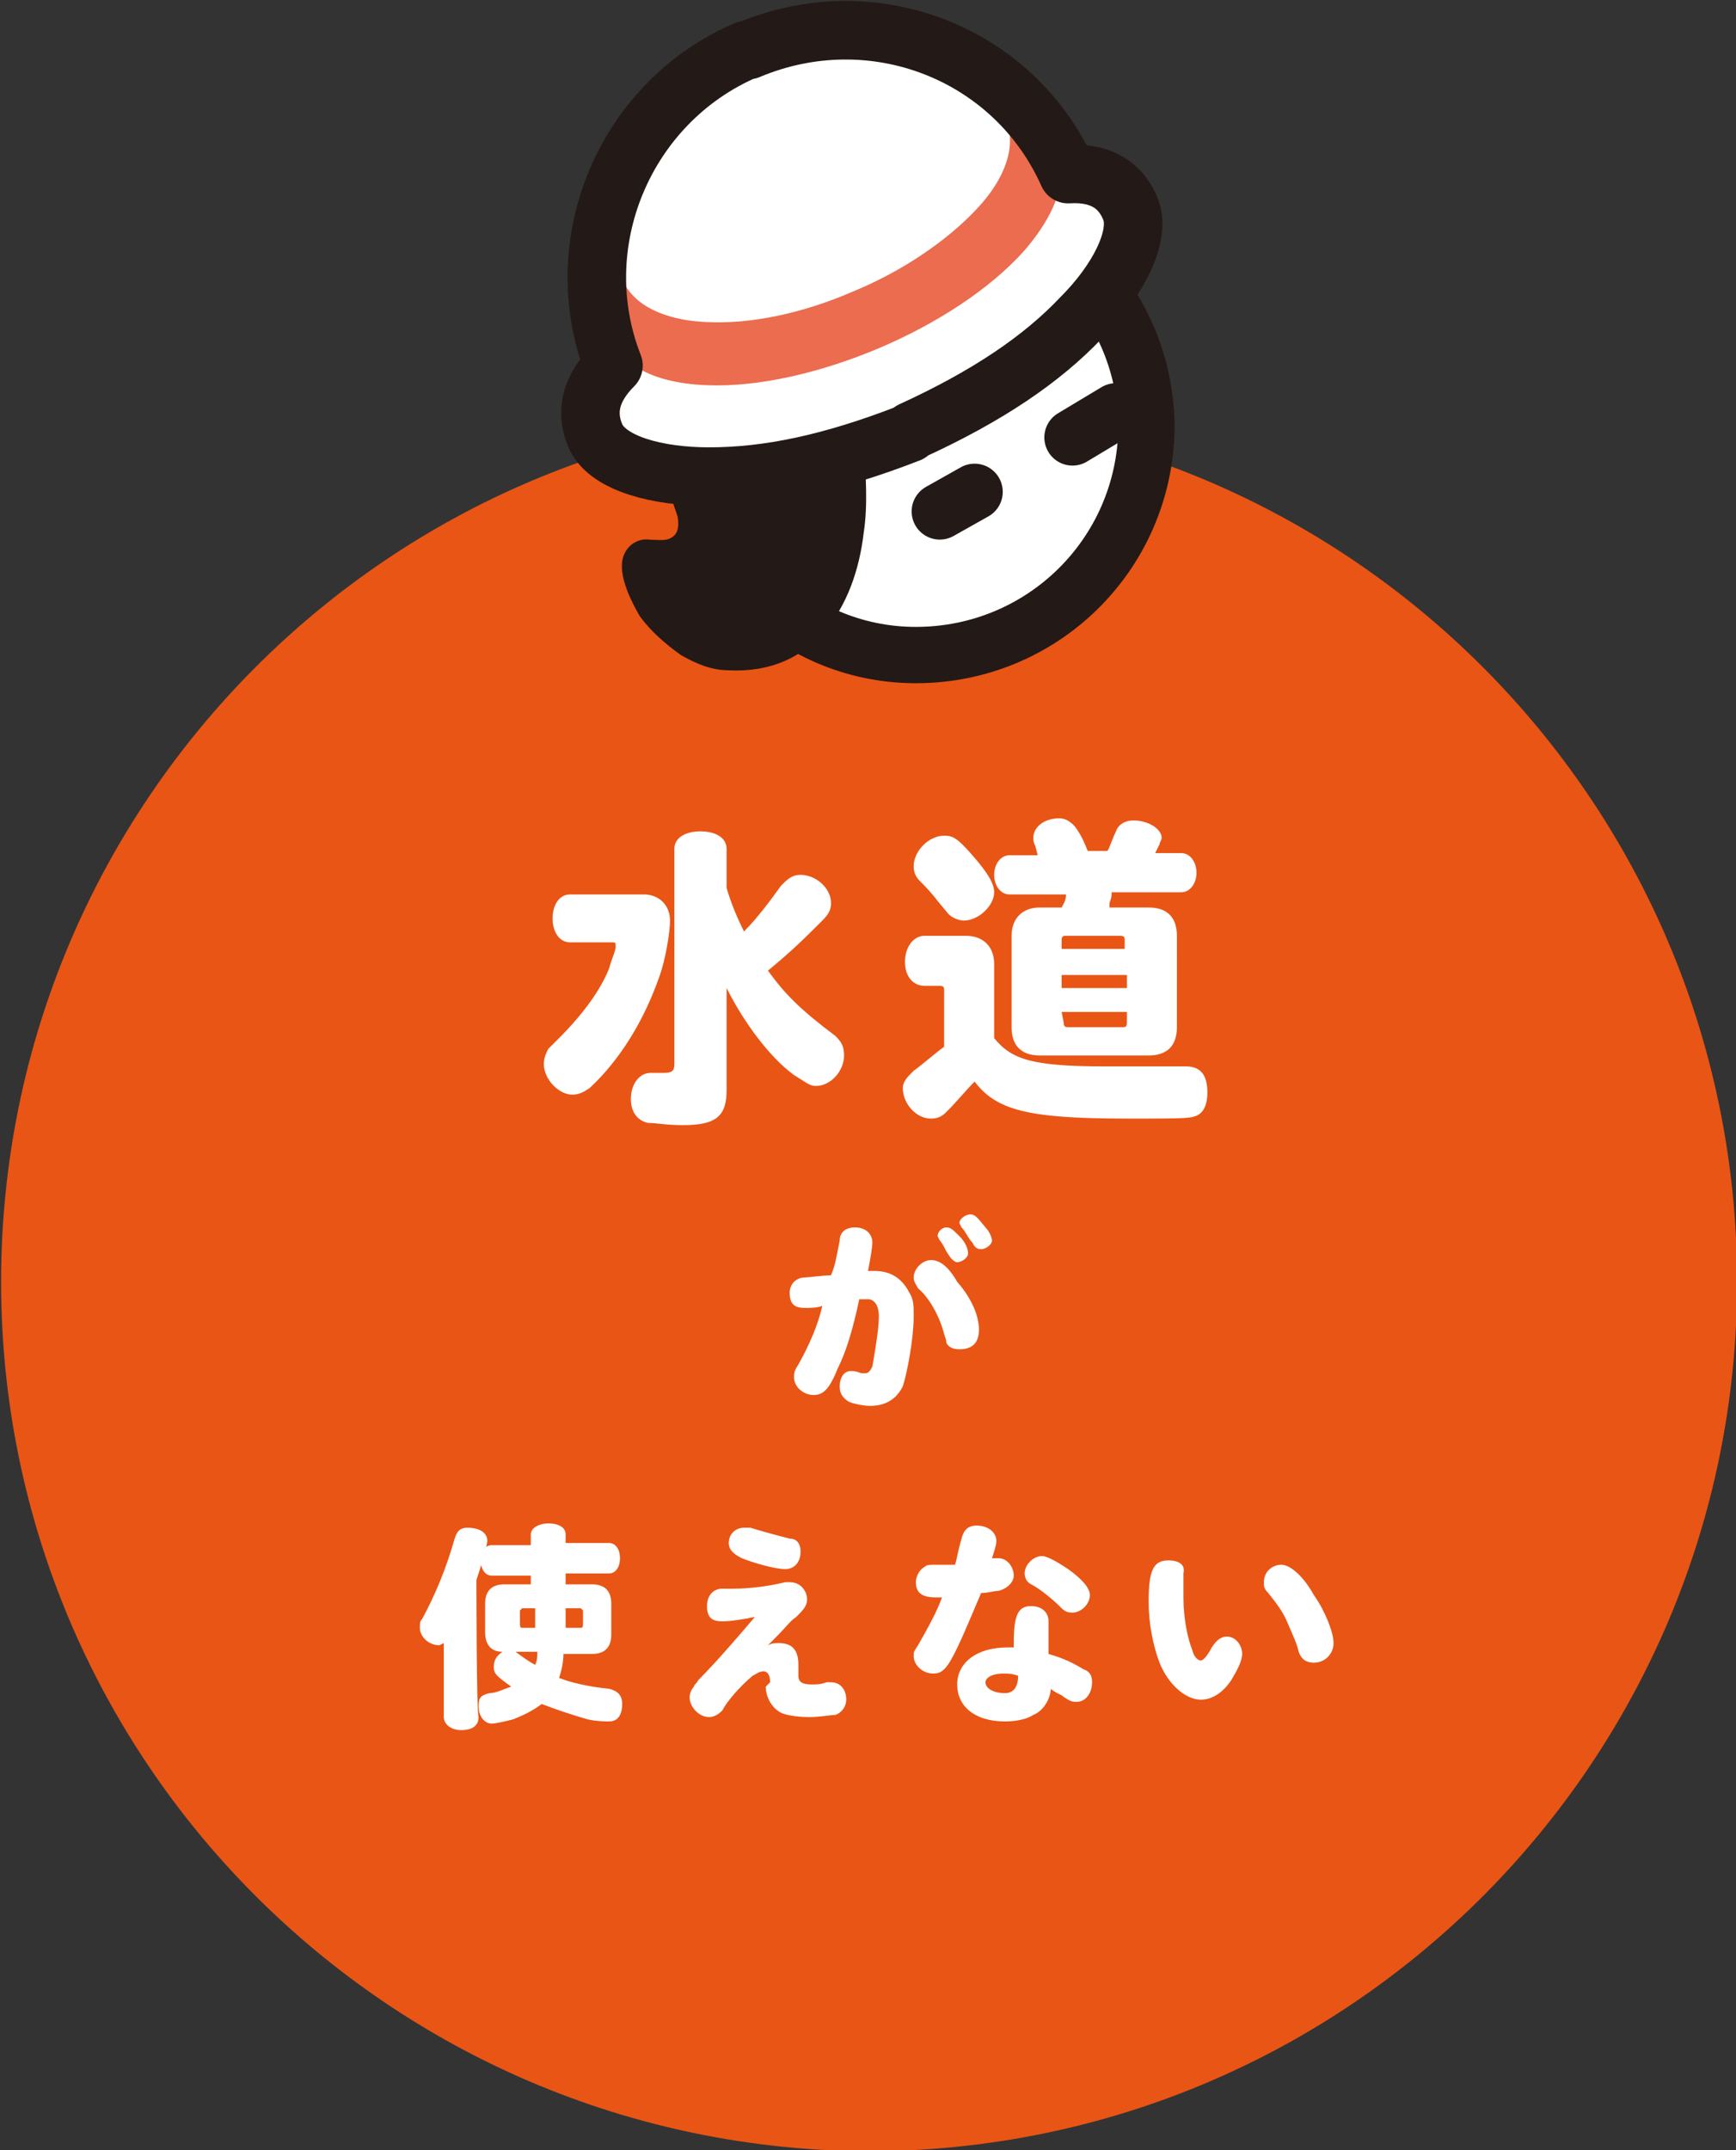 <?xml version="1.0" encoding="utf-8"?>
<!-- Generator: Adobe Illustrator 28.0.0, SVG Export Plug-In . SVG Version: 6.00 Build 0)  -->
<svg version="1.1" id="Layer_1" xmlns="http://www.w3.org/2000/svg" xmlns:xlink="http://www.w3.org/1999/xlink" x="0px" y="0px"
	 viewBox="0 0 79.8 98.8" style="enable-background:new 0 0 79.8 98.8;" xml:space="preserve">
<rect x="0" y="0" width="79.8" height="98.8" fill="#333333" stroke="none"/>
<style type="text/css">
	.st0{fill:#E95515;}
	.st1{fill:none;stroke:#E95515;stroke-width:3.3;stroke-miterlimit:10;}
	.st2{fill:#FFFFFF;}
	.st3{fill:none;stroke:#231916;stroke-width:2.588;stroke-linecap:round;stroke-linejoin:round;}
	.st4{fill-rule:evenodd;clip-rule:evenodd;fill:#231916;}
	.st5{fill:none;}
	.st6{fill:#EB6C4E;}
	.st7{fill:none;stroke:#231916;stroke-width:2.69;stroke-linecap:round;stroke-linejoin:round;}
</style>
<g>
	<path class="st0" d="M78.2,58.9c0,21.1-17.1,38.3-38.3,38.3C18.8,97.1,1.7,80,1.7,58.9c0-21.1,17.1-38.3,38.3-38.3
		C61,20.6,78.2,37.7,78.2,58.9"/>
	<path class="st1" d="M78.2,58.9c0,21.1-17.1,38.3-38.3,38.3C18.8,97.1,1.7,80,1.7,58.9c0-21.1,17.1-38.3,38.3-38.3
		C61,20.6,78.2,37.7,78.2,58.9z"/>
	<path class="st2" d="M44.6,55.8c-0.2,0-0.5,0.2-0.5,0.4l0.1,0.2c0.2,0.2,0.3,0.5,0.5,0.7c0.1,0.2,0.2,0.3,0.4,0.3
		c0.2,0,0.5-0.2,0.5-0.4c0-0.1-0.1-0.4-0.3-0.6C44.9,55.9,44.8,55.8,44.6,55.8z M43.5,56.4c-0.2,0-0.4,0.2-0.4,0.4l0.1,0.2
		c0.1,0.1,0.2,0.3,0.3,0.5c0.2,0.3,0.2,0.3,0.2,0.3c0.1,0.1,0.2,0.2,0.3,0.2c0.2,0,0.5-0.2,0.5-0.4c0-0.2-0.1-0.5-0.4-0.8
		C43.8,56.5,43.7,56.4,43.5,56.4z M42.8,57.9c-0.4,0-0.8,0.4-0.8,0.8c0,0.2,0.1,0.3,0.2,0.5c0.5,0.4,1,1.3,1.2,2.1
		c0.1,0.3,0.1,0.3,0.1,0.4c0.1,0.2,0.3,0.3,0.6,0.3c0.6,0,0.9-0.3,0.9-0.9c0-0.6-0.3-1.4-1-2.2C43.6,58.2,43.2,57.9,42.8,57.9z
		 M38.2,58.6c-0.3,0-1.1,0.1-1.2,0.1c-0.4,0-0.7,0.3-0.7,0.7c0,0.5,0.2,0.7,0.7,0.7c0.2,0,0.6,0,0.8-0.1c-0.2,0.9-0.6,1.8-1.1,2.7
		c-0.2,0.3-0.2,0.4-0.2,0.6c0,0.4,0.4,0.8,0.9,0.8c0.4,0,0.7-0.2,1.1-1.2c0.4-0.8,0.7-1.8,1-3.2c0.1,0,0.3,0,0.4,0
		c0.3,0,0.5,0.3,0.5,0.8c0,0.6-0.2,1.7-0.3,2.3c-0.1,0.2-0.2,0.3-0.3,0.3l-0.2,0c-0.3-0.1-0.3-0.1-0.5-0.1c-0.3,0-0.5,0.3-0.5,0.7
		c0,0.3,0.1,0.5,0.4,0.7c0.2,0.1,0.7,0.2,1,0.2c0.7,0,1.2-0.3,1.5-0.9c0.2-0.6,0.5-2.2,0.5-3.2c0-0.5,0-0.8-0.2-1.1
		c-0.3-0.6-0.8-1-1.6-1c-0.1,0-0.2,0-0.3,0c0.1-0.5,0.2-1.1,0.2-1.3c0-0.4-0.3-0.7-0.8-0.7c-0.4,0-0.7,0.2-0.7,0.6
		C38.4,58,38.4,58.1,38.2,58.6z"/>
	<path class="st2" d="M58.9,71.9c-0.4,0-0.8,0.3-0.8,0.8c0,0.2,0,0.3,0.2,0.5c0.4,0.5,0.7,0.9,0.9,1.4c0.3,0.7,0.4,0.9,0.5,1.3
		c0.1,0.3,0.3,0.5,0.7,0.5c0.5,0,0.9-0.4,0.9-0.9c0-0.5-0.4-1.5-0.9-2.2C59.9,72.4,59.3,71.9,58.9,71.9z M53.7,71.7
		c-0.7,0-0.9,0.5-0.9,1.9c0,1,0.2,2,0.5,2.8c0.4,1,1.2,1.7,1.9,1.7c0.5,0,1-0.3,1.4-0.9c0.3-0.5,0.5-0.9,0.5-1.2
		c0-0.4-0.3-0.8-0.7-0.8c-0.3,0-0.5,0.2-0.7,0.5c-0.2,0.4-0.4,0.6-0.5,0.6c-0.1,0-0.3-0.1-0.4-0.5c-0.2-0.5-0.4-1.4-0.4-2.4
		c0-0.3,0-0.6,0-0.8c0-0.2,0-0.2,0-0.3C54.5,71.9,54.2,71.7,53.7,71.7z M47.9,71.5c-0.4,0-0.8,0.4-0.8,0.8c0,0.2,0.1,0.4,0.3,0.5
		c0.4,0.2,1,0.7,1.3,1c0.2,0.2,0.3,0.3,0.6,0.3c0.4,0,0.8-0.4,0.8-0.8c0-0.3-0.3-0.7-1-1.2C48.5,71.7,48.1,71.5,47.9,71.5z
		 M43.9,71.9c-0.4,0-0.6,0-0.8,0c-0.4,0-0.5,0-0.6,0.1c-0.2,0.1-0.4,0.4-0.4,0.7c0,0.5,0.3,0.7,0.9,0.7c0.1,0,0.2,0,0.3,0
		c-0.2,0.6-0.7,1.5-1.1,2.2C42,75.9,42,75.9,42,76.1c0,0.4,0.4,0.8,0.9,0.8c0.3,0,0.5-0.1,0.8-0.6c0.4-0.7,0.8-1.7,1.4-3.1
		c0.3,0,0.6-0.1,0.8-0.1c0.4-0.1,0.7-0.4,0.7-0.7c0-0.4-0.3-0.8-0.7-0.8l-0.2,0l-0.1,0c0.2-0.6,0.2-0.7,0.2-0.8
		c0-0.4-0.4-0.7-0.9-0.7c-0.4,0-0.6,0.2-0.7,0.6C44,71.4,44,71.6,43.9,71.9z M46.8,77L46.8,77L46.8,77c0,0.5-0.2,0.8-0.6,0.8
		c-0.5,0-0.9-0.2-0.9-0.5c0-0.2,0.3-0.4,0.8-0.4C46.4,76.9,46.5,76.9,46.8,77C46.8,76.9,46.8,77,46.8,77z M46.6,75.7
		c-0.2,0-0.2,0-0.3,0c-1.4,0-2.3,0.7-2.3,1.7c0,1,0.8,1.7,2.2,1.7c0.5,0,1-0.1,1.3-0.3c0.5-0.2,0.8-0.8,0.8-1.2
		c0.1,0.1,0.3,0.2,0.5,0.3c0.4,0.3,0.5,0.3,0.7,0.3c0.4,0,0.7-0.4,0.7-0.9c0-0.3-0.1-0.5-0.4-0.6c-0.5-0.3-0.9-0.5-1.6-0.7
		c0-0.2,0-0.4,0-0.4c0-0.4,0-0.6,0-0.9c0-0.1,0-0.2,0-0.2c0-0.4-0.3-0.7-0.8-0.7c-0.6,0-0.8,0.4-0.8,1.7L46.6,75.7z M35.2,77.5
		c0,0.5,0.3,1,0.7,1.2c0.2,0.1,0.7,0.2,1.3,0.2c0.5,0,1-0.1,1.2-0.1c0.3-0.1,0.5-0.4,0.5-0.7c0-0.5-0.3-0.8-0.7-0.8l-0.2,0
		c-0.3,0.1-0.4,0.1-0.7,0.1c-0.4,0-0.6-0.1-0.6-0.4l0-0.5c0-0.7-0.3-1-0.9-1c-0.2,0-0.3,0-0.5,0.1c0.1-0.1,0.2-0.2,0.3-0.3
		c0.6-0.6,0.7-0.8,1-1c0.3-0.3,0.5-0.5,0.5-0.8c0-0.4-0.3-0.8-0.8-0.8c-0.1,0-0.1,0-0.2,0c-0.8,0.2-1.7,0.3-2.4,0.3l-0.5,0
		c-0.4,0-0.7,0.3-0.7,0.8s0.2,0.7,0.7,0.7c0.4,0,1-0.1,1.5-0.2c-0.6,0.7-1.7,2-2.6,2.9c-0.1,0.2-0.2,0.2-0.2,0.3
		c-0.1,0.1-0.2,0.3-0.2,0.5c0,0.4,0.4,0.9,0.9,0.9c0.2,0,0.4-0.1,0.6-0.3c0.2-0.4,0.8-1.1,1.4-1.6c0.2-0.1,0.3-0.2,0.5-0.2
		c0.2,0,0.3,0.2,0.3,0.5L35.2,77.5z M34.2,70.2c-0.4,0-0.7,0.3-0.7,0.7c0,0.3,0.2,0.5,0.6,0.7c0.5,0.2,1.5,0.5,2,0.5
		c0.4,0,0.7-0.3,0.7-0.8c0-0.4-0.2-0.6-0.5-0.6c-0.4-0.1-1.5-0.4-1.8-0.5C34.3,70.2,34.3,70.2,34.2,70.2z M26,74.8v-0.9h0.7l0.1,0.1
		v0.6c0,0.1,0,0.2-0.1,0.2H26z M24.6,73.9v0.9h-0.6c-0.1,0-0.1-0.1-0.1-0.2V74l0.1-0.1H24.6z M24.7,75.9c0,0.2,0,0.4-0.1,0.6
		c-0.2-0.1-0.5-0.3-0.9-0.6H24.7z M26,72.7v-0.4h2c0.3,0,0.5-0.3,0.5-0.7c0-0.4-0.2-0.7-0.5-0.7h-2v-0.4c0-0.3-0.3-0.5-0.8-0.5
		c-0.4,0-0.8,0.2-0.8,0.5V71h-1.8c-0.3,0-0.5,0.3-0.5,0.7s0.2,0.7,0.5,0.7h1.8v0.4h-1.2c-0.6,0-0.9,0.3-0.9,0.9V75
		c0,0.6,0.3,0.9,0.8,0.9c-0.3,0.2-0.4,0.4-0.4,0.7c0,0.3,0.1,0.4,0.8,0.9c-0.3,0.1-0.7,0.3-1,0.3c-0.4,0.1-0.5,0.2-0.5,0.6
		c0,0.5,0.3,0.8,0.6,0.8c0.2,0,0.6-0.1,1-0.2c0.5-0.2,0.9-0.4,1.3-0.7c0.8,0.3,1.4,0.5,2.1,0.7c0.4,0.1,0.9,0.1,1,0.1
		c0.4,0,0.6-0.3,0.6-0.8c0-0.4-0.2-0.6-0.6-0.7c-1-0.1-1.8-0.3-2.3-0.5c0.1-0.3,0.2-0.7,0.2-1.1h1.3c0.6,0,0.9-0.3,0.9-0.9v-1.4
		c0-0.6-0.3-0.9-0.9-0.9H26z M21.9,72.6c0.4-1.2,0.5-1.7,0.5-1.8c0-0.4-0.4-0.6-0.9-0.6c-0.4,0-0.5,0.2-0.6,0.5
		c-0.4,1.4-0.9,2.6-1.5,3.7c-0.1,0.1-0.1,0.2-0.1,0.4c0,0.4,0.4,0.8,0.9,0.8l0.2-0.1v3.4c0,0.3,0.3,0.6,0.8,0.6s0.8-0.2,0.8-0.6
		C21.9,78.7,21.9,72.6,21.9,72.6z"/>
	<path class="st2" d="M48.8,43.6v-0.4c0-0.2,0.1-0.2,0.2-0.2h2.5c0.2,0,0.2,0.1,0.2,0.2v0.4H48.8z M48.8,45.4v-0.6h3v0.6H48.8z
		 M48.8,46.5h3V47c0,0.2-0.1,0.2-0.2,0.2h-2.5c-0.2,0-0.2-0.1-0.2-0.2L48.8,46.5L48.8,46.5z M47.7,39.3h-1.3c-0.4,0-0.7,0.4-0.7,0.9
		s0.3,0.9,0.7,0.9H49c0,0.3-0.1,0.4-0.2,0.6h-1c-0.8,0-1.3,0.5-1.3,1.3v4.2c0,0.8,0.4,1.3,1.3,1.3h5c0.8,0,1.3-0.4,1.3-1.3V43
		c0-0.8-0.4-1.3-1.3-1.3H51l0-0.2c0.1-0.3,0.1-0.3,0.1-0.5h3.2c0.4,0,0.7-0.4,0.7-0.9s-0.3-0.9-0.7-0.9h-1.2l0.2-0.4
		c0-0.1,0.1-0.2,0.1-0.3c0-0.4-0.6-0.8-1.3-0.8c-0.4,0-0.7,0.2-0.8,0.5c-0.2,0.4-0.3,0.8-0.4,0.9H50c-0.2-0.5-0.3-0.7-0.5-1
		c-0.2-0.3-0.5-0.5-0.8-0.5c-0.7,0-1.2,0.4-1.2,0.9c0,0.1,0,0.2,0.1,0.4L47.7,39.3z M43.4,38.4c-0.7,0-1.4,0.7-1.4,1.4
		c0,0.3,0.1,0.5,0.3,0.7c0.2,0.2,0.5,0.5,0.8,0.9c0.5,0.6,0.5,0.6,0.5,0.6c0.2,0.2,0.5,0.3,0.7,0.3c0.7,0,1.4-0.7,1.4-1.3
		c0-0.4-0.3-0.9-1-1.7C44,38.5,43.8,38.4,43.4,38.4z M43.4,48.1c-0.3,0.2-1.1,0.9-1.4,1.1c-0.3,0.3-0.5,0.5-0.5,0.8
		c0,0.7,0.6,1.4,1.3,1.4c0.3,0,0.5-0.1,0.7-0.3c0.5-0.5,0.9-1,1.3-1.4c1,1.3,2.4,1.7,7,1.7c2.1,0,2.9,0,3.1-0.1
		c0.4-0.1,0.6-0.5,0.6-1.1c0-0.8-0.3-1.2-1-1.2L50.8,49c-3.3,0-4.3-0.3-5.1-1.3v-3.4c0-0.8-0.5-1.3-1.3-1.3h-1.9
		c-0.5,0-0.9,0.5-0.9,1.2s0.4,1.1,0.9,1.1h0.7c0.2,0,0.2,0.1,0.2,0.2C43.4,45.7,43.4,48.1,43.4,48.1z M28.1,43.3
		c0.2,0,0.2,0,0.2,0.2s-0.2,0.6-0.3,1c-0.4,1-1.2,2.1-2.3,3.2c-0.4,0.4-0.4,0.4-0.5,0.5c-0.1,0.2-0.2,0.4-0.2,0.7
		c0,0.7,0.7,1.4,1.3,1.4c0.3,0,0.5-0.1,0.8-0.3c1.4-1.3,2.5-3.1,3.2-5.1c0.3-0.8,0.5-2.1,0.5-2.6c0-0.7-0.5-1.2-1.2-1.2h-3.4
		c-0.5,0-0.8,0.5-0.8,1.1s0.3,1.1,0.8,1.1H28.1z M33.4,45.4c0.8,1.6,2,3.2,3.1,4c0.5,0.3,0.7,0.5,1,0.5c0.7,0,1.3-0.7,1.3-1.4
		c0-0.4-0.1-0.6-0.4-0.9c-1.6-1.2-2.3-1.9-3.1-3c1.1-0.9,1.7-1.5,2.5-2.3c0.3-0.3,0.4-0.5,0.4-0.8c0-0.7-0.7-1.3-1.4-1.3
		c-0.4,0-0.6,0.2-0.9,0.5c-0.5,0.7-1.1,1.5-1.7,2.1c-0.3-0.6-0.6-1.3-0.8-2v-1.8c0-0.5-0.5-0.8-1.2-0.8c-0.7,0-1.2,0.3-1.2,0.8v9.9
		c0,0.3-0.1,0.4-0.5,0.4c-0.2,0-0.4,0-0.6,0c-0.5,0-0.9,0.5-0.9,1.2c0,0.6,0.3,1,0.8,1.1c0.4,0,0.8,0.1,1.6,0.1c1.5,0,2-0.4,2-1.6
		L33.4,45.4L33.4,45.4z"/>
	<g>
		<path class="st2" d="M52.7,19.7c-0.1,5.8-4.8,10.4-10.6,10.4c-5.8,0-10.4-4.8-10.4-10.5c0-5.8,4.8-10.4,10.5-10.4
			C48.1,9.2,52.7,13.9,52.7,19.7"/>
		<path class="st3" d="M52.7,19.7c-0.1,5.8-4.8,10.4-10.6,10.4c-5.8,0-10.4-4.8-10.4-10.5c0-5.8,4.8-10.4,10.5-10.4
			C48.1,9.2,52.7,13.9,52.7,19.7"/>
		<path class="st4" d="M49.2,10.7c-1.3-1.2-3-2.2-4.2-2.5c-7.7-1.6-13.2,3.1-14.3,10c-0.2,1.3-0.3,2.6,0,3.9c0.1,0.6,0.8,2,0.3,2.5
			c-0.3,0.3-0.7,0.2-1.1,0.2c-0.6-0.1-1.2,0.3-1.3,1c-0.1,0.8,0.4,1.8,0.8,2.5c0.5,0.7,1.2,1.3,1.9,1.8c0.7,0.4,1.4,0.7,2.2,0.7
			c3.9,0.2,5.8-2.9,6.2-6.3c0.2-1.3,0.1-2.7,0-4c-0.1-1.4,0.2-2.9,2-2.5c1.3,0.2,2.6,0.2,3.8-0.1c1.9-0.5,5.5-2.3,4.9-4.8
			C50.4,12.1,49.9,11.4,49.2,10.7"/>
		<line class="st5" x1="43.2" y1="23.5" x2="44.8" y2="22.6"/>
		<line class="st3" x1="43.2" y1="23.5" x2="44.8" y2="22.6"/>
		<line class="st5" x1="49.3" y1="20.1" x2="51.3" y2="18.9"/>
		<line class="st3" x1="49.3" y1="20.1" x2="51.3" y2="18.9"/>
		<path class="st2" d="M41.9,19.8c3.5-1.6,6-3.3,7.8-5.2c1.7-1.7,2.7-3.7,2.3-4.9c-0.4-1.1-1.3-1.8-2.9-1.7c-2.5-5.6-9-8.1-14.7-5.7
			l-0.1,0c-5.6,2.4-8.3,8.9-6.1,14.5c-1.1,1.1-1.3,2.2-0.8,3.3c0.6,1.2,2.8,1.8,5.2,1.8c2.7,0,5.6-0.6,9.2-2L41.9,19.8z"/>
		<path class="st6" d="M46,5.1c0.8,1.1,0.5,2.8-1.1,4.5c-1.4,1.5-3.5,2.9-5.7,3.8c-2.3,1-4.7,1.5-6.7,1.4c-2.4-0.1-3.8-1.1-4-2.4
			l-0.6,2.6c0.3,1.5,1.8,2.6,4.6,2.7c2.4,0.1,5.3-0.6,7.9-1.7c2.6-1.1,5.1-2.7,6.7-4.5c1.8-2.1,2.1-3.9,1.2-5.2L46,5.1z"/>
		<path class="st7" d="M41.9,19.8c3.5-1.6,6-3.3,7.8-5.2c1.7-1.7,2.7-3.7,2.3-4.9c-0.4-1.1-1.3-1.8-2.9-1.7c-2.5-5.6-9-8.1-14.7-5.7
			l-0.1,0c-5.6,2.4-8.3,8.9-6.1,14.5c-1.1,1.1-1.3,2.2-0.8,3.3c0.6,1.2,2.8,1.8,5.2,1.8c2.7,0,5.6-0.6,9.2-2L41.9,19.8z"/>
	</g>
</g>
</svg>
